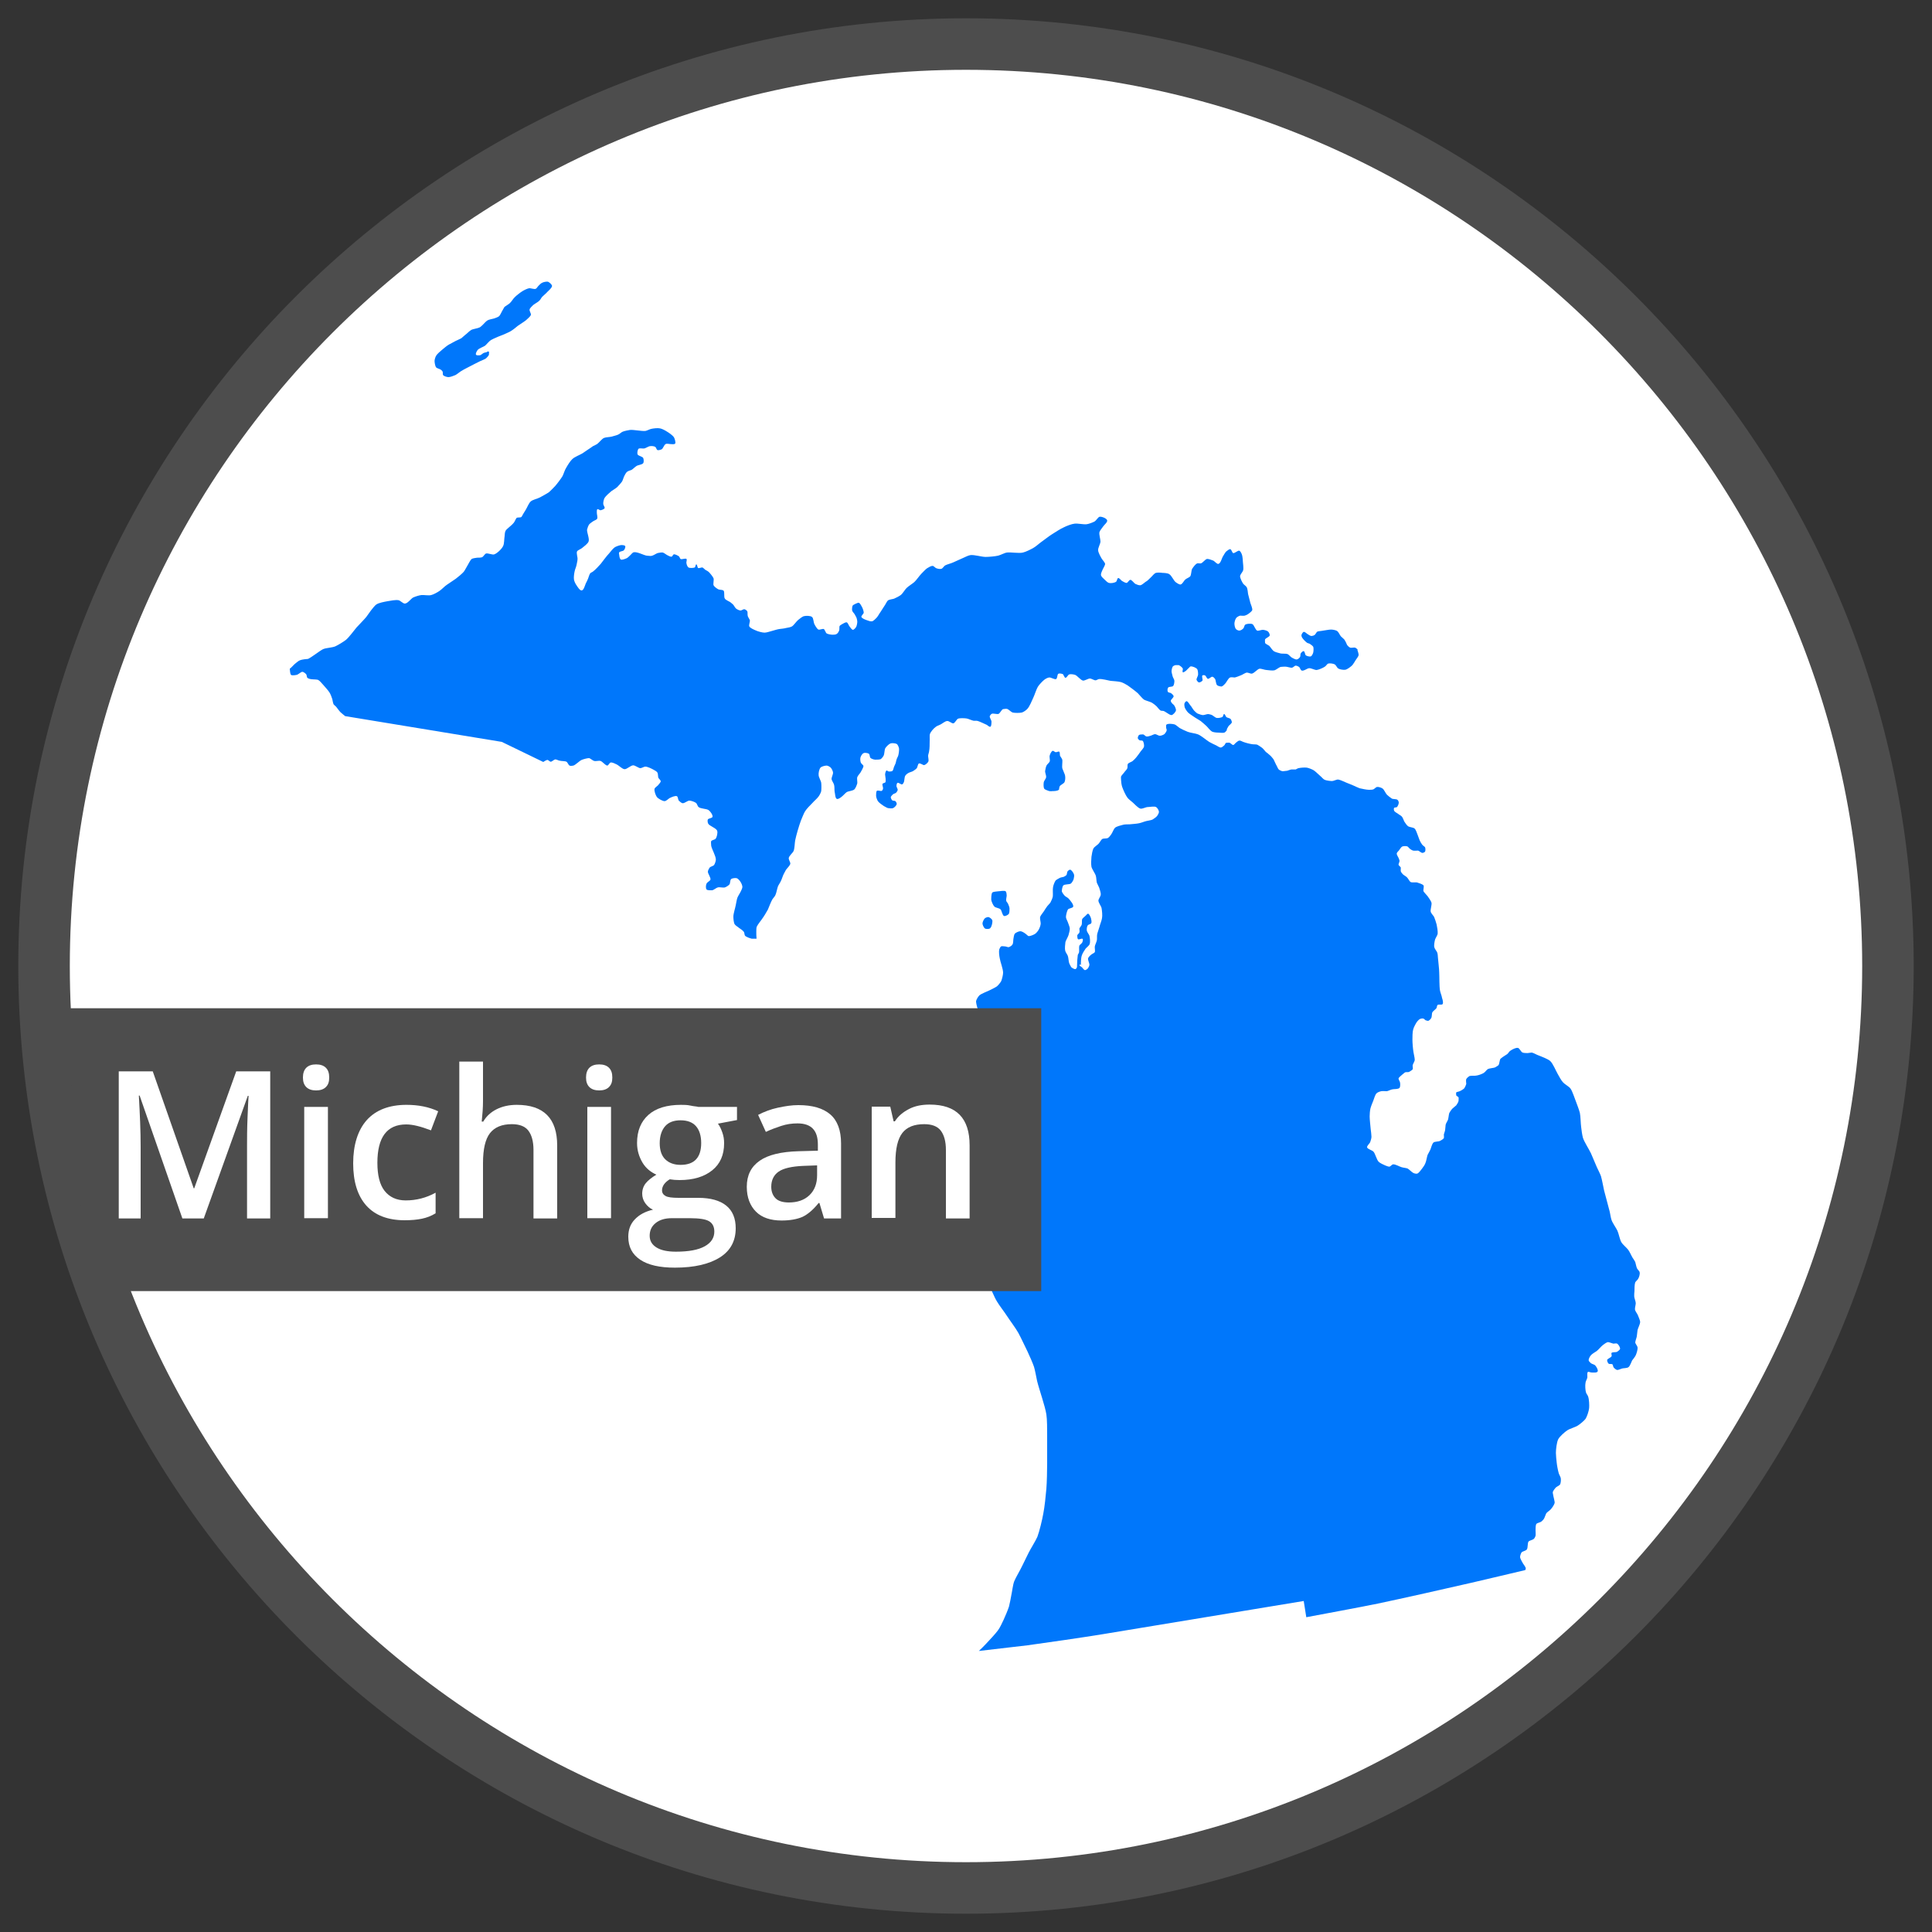 <?xml version="1.0" encoding="UTF-8"?>
<svg id="Layer_1" data-name="Layer 1" xmlns="http://www.w3.org/2000/svg" viewBox="0 0 75 75">
  <rect x="0" y="0" width="75" height="75" fill="#333333" stroke="none"/>
  <defs>
    <style>
      .cls-1 {
        fill: #fff;
      }

      .cls-2 {
        fill: #4d4d4d;
      }

      .cls-3 {
        fill: #0077fb;
      }

      .cls-4 {
        fill: none;
      }
    </style>
  </defs>
  <g id="Michigan">
    <path class="cls-1" d="m37.5,73.29c19.76,0,35.79-16.02,35.79-35.79S57.26,1.71,37.5,1.71,1.71,17.73,1.71,37.5s16.02,35.79,35.79,35.79"/>
    <path class="cls-3" d="m38.44,36.03c.06-.05.1-.24.08-.31-.02-.05-.11-.12-.16-.12-.04,0-.11.03-.13.05-.04.04-.09.14-.09.2,0,.05.05.16.09.19.04.03.16.03.2,0"/>
    <path class="cls-3" d="m38.98,35.56c-.07-.02-.09-.21-.14-.26-.05-.05-.2-.06-.24-.11-.05-.05-.11-.19-.12-.26,0-.07,0-.23.04-.28.04-.04.18-.04.23-.05.07,0,.23-.04.29,0,.03.03.04.12.04.16,0,.05-.03.15-.02.2,0,.04.06.09.07.12.02.04.06.14.06.19,0,.05,0,.17-.03.21-.03.04-.13.09-.18.08"/>
    <path class="cls-3" d="m41.11,30.66s.01-.11.03-.14c.03-.05.15-.1.18-.15.03-.05.04-.17.03-.23,0-.04-.03-.12-.05-.16-.01-.04-.05-.11-.06-.15-.02-.08.01-.25,0-.33-.01-.05-.07-.12-.09-.16-.01-.04,0-.14-.03-.16-.03-.02-.11.03-.14.02-.03,0-.09-.07-.12-.05-.05.02-.1.13-.11.18-.02.05.02.17,0,.23-.02.05-.1.11-.12.15-.03.05-.05.17-.06.23,0,.06.05.17.04.23,0,.05-.08.14-.09.19-.01.06-.02.2.02.26.03.04.14.07.19.09.03,0,.09.01.12,0,.06,0,.2,0,.25-.05"/>
    <path class="cls-3" d="m47.62,28.32s.05-.1.07-.13c.03-.04.12-.1.13-.15,0-.04-.03-.12-.06-.14s-.12-.04-.15-.06c-.03-.02-.05-.12-.09-.12-.03,0-.04.09-.06.11-.05.03-.17.05-.22.04-.06,0-.15-.1-.21-.12-.03-.01-.1-.03-.13-.03-.05,0-.15.04-.2.04-.05,0-.16-.04-.21-.06-.04-.02-.1-.08-.13-.11-.05-.05-.11-.17-.16-.22-.03-.04-.09-.15-.14-.15-.03,0-.07.06-.08.09-.01.04,0,.12.01.15.02.06.09.16.13.2.06.06.21.15.28.2.05.03.16.1.21.13.06.05.17.14.23.2.05.05.14.17.21.21.06.03.18.04.25.04.06,0,.17.02.23,0,.03-.01.08-.07.1-.1"/>
    <path class="cls-3" d="m18.9,13.67s-.11.02-.14.04c-.03.02-.09.07-.12.08-.04,0-.13.02-.16-.02-.03-.04.03-.14.06-.18.05-.07.22-.12.29-.17.06-.05.16-.18.23-.22.05-.03.16-.08.21-.1.08-.04.26-.1.34-.14.06-.03.19-.08.24-.12.07-.04.19-.14.25-.19.08-.06.25-.16.32-.22.05-.05.17-.14.19-.21.01-.05-.07-.16-.05-.21.01-.05.1-.13.14-.17.06-.05.2-.12.25-.18.03-.03.07-.11.1-.14.05-.05.16-.14.2-.19.05-.05.18-.16.18-.23,0-.05-.1-.14-.15-.16-.06-.02-.19.01-.24.04-.05.02-.12.1-.15.13-.02.02-.06.09-.09.1-.06.03-.2-.03-.26-.02-.07.01-.21.08-.27.12-.08.05-.22.16-.28.22-.06.05-.14.19-.2.24-.04.04-.15.1-.2.14-.03.03-.06.11-.09.15-.03.05-.08.17-.12.21-.04.04-.14.07-.19.09-.06.02-.21.04-.27.08-.05.03-.13.12-.17.16-.03.03-.09.09-.13.11-.08.04-.26.06-.33.1-.07.04-.17.15-.23.19-.04.03-.11.1-.15.13-.05.03-.15.07-.21.1-.07.04-.21.11-.28.15-.07.04-.2.15-.26.2-.06.05-.19.16-.23.23-.03.05-.06.15-.06.2,0,.06.02.2.06.25.03.04.14.06.18.09.02.01.06.05.07.07.02.03,0,.11.02.14.04.05.16.08.21.08.07,0,.2-.05.27-.08.06-.03.15-.11.2-.14.06-.04.19-.11.25-.14.08-.04.23-.12.31-.16.05-.02.15-.08.2-.1.06-.03.18-.07.23-.11.03-.03.1-.1.11-.14,0-.03.01-.1,0-.12-.01-.01-.06,0-.07,0"/>
    <path class="cls-3" d="m52.69,25.22s.06.16.05.21c0,.05-.08.14-.11.19-.03.05-.09.15-.13.2-.06.06-.2.17-.28.18-.07.01-.21-.01-.27-.05-.05-.03-.09-.14-.14-.16-.05-.03-.19-.05-.25-.03-.04.01-.09.1-.13.12-.07.05-.24.12-.32.13-.08,0-.22-.08-.29-.07-.07,0-.21.12-.29.09-.04-.01-.07-.12-.1-.14-.03-.02-.09-.05-.13-.05-.04,0-.1.07-.14.08-.06.01-.19-.04-.25-.04-.05,0-.15,0-.2.01-.06.02-.17.11-.23.13-.07.02-.23,0-.31-.01-.07,0-.21-.06-.28-.05-.08.02-.2.17-.29.19-.05.01-.14-.04-.19-.04-.07,0-.18.09-.25.11-.05.02-.17.07-.23.08-.04,0-.14-.02-.18,0-.07.03-.14.19-.19.24-.03.03-.09.1-.14.11-.04,0-.14-.02-.17-.05-.05-.04-.05-.19-.08-.24-.02-.03-.07-.09-.11-.09-.05,0-.12.09-.17.08-.04,0-.07-.11-.11-.13-.02-.01-.08-.02-.1,0-.04.03.02.16,0,.2-.02.03-.1.08-.14.07-.03,0-.08-.07-.09-.1-.01-.05.06-.15.06-.2,0-.05,0-.17-.04-.22-.04-.05-.18-.11-.25-.1-.02,0-.05.04-.07.06-.04.03-.1.11-.14.13-.02.01-.07.05-.09.04-.03-.02,0-.11,0-.14-.02-.05-.11-.12-.16-.14-.03,0-.09,0-.12,0-.03,0-.09.03-.11.05-.03.04-.05.14-.05.19,0,.05.03.14.04.19.01.05.07.13.07.18,0,.05-.01.16-.05.2-.03.04-.16.02-.19.06-.03.03-.04.13-.01.17.02.03.1.03.12.05.03.02.1.08.1.12,0,.05-.1.12-.11.17,0,.03.02.07.04.09.02.03.08.07.09.09.03.04.08.15.07.2-.01.06-.11.17-.17.18-.05,0-.13-.05-.17-.08-.04-.02-.1-.07-.14-.08-.03-.01-.09,0-.12-.02-.05-.03-.11-.12-.15-.16-.04-.04-.13-.11-.18-.14-.07-.04-.24-.08-.31-.12-.07-.05-.18-.19-.24-.25-.09-.08-.29-.23-.39-.3-.06-.04-.19-.11-.26-.13-.1-.03-.31-.04-.41-.05-.11-.02-.33-.08-.44-.07-.04,0-.1.05-.14.05-.06,0-.16-.07-.22-.07-.07,0-.2.09-.27.08-.09-.02-.22-.19-.3-.22-.05-.02-.18-.04-.23-.02-.05.01-.1.14-.15.13-.04,0-.07-.12-.1-.14-.04-.02-.15-.04-.18-.01-.04.03-.03.17-.08.2-.06.03-.2-.07-.27-.06-.05,0-.14.05-.18.08-.08.06-.21.2-.26.28-.06.1-.13.33-.18.43-.05.11-.14.33-.22.42-.04.05-.15.13-.22.15-.09.02-.27.02-.36,0-.06-.02-.15-.12-.21-.14-.04-.01-.13,0-.17.01-.05.03-.11.15-.16.18-.06.03-.21-.03-.27,0-.03.01-.07.07-.08.1,0,.05.06.14.07.19,0,.05,0,.19-.04.21-.04.02-.11-.05-.14-.07-.1-.04-.28-.14-.39-.16-.03,0-.09,0-.12,0-.07-.01-.21-.08-.28-.09-.08-.01-.26-.02-.33.01-.06.03-.12.17-.18.18-.06.01-.17-.1-.24-.09-.08,0-.2.11-.27.14-.05.02-.15.06-.19.1-.07.05-.18.18-.21.26-.02.07,0,.21-.01.29,0,.09,0,.28-.02.37,0,.05-.04.14-.04.19,0,.06.03.17.01.22-.02.05-.11.13-.16.14-.05.01-.16-.09-.21-.06-.04.02-.05.14-.08.18-.03.04-.11.09-.14.11-.04.03-.15.05-.19.08-.04.02-.1.07-.12.11-.03.05-.03.19-.05.24-.01.03-.04.08-.07.09-.05.01-.13-.08-.18-.06-.03.02-.04.09-.04.12,0,.04.05.11.05.15,0,.03-.04.09-.06.11-.03.03-.1.04-.13.07-.02.02-.07.07-.08.1,0,.04.03.11.06.13.02.02.1.01.12.03.02.02.06.08.05.11,0,.05-.09.14-.14.16-.04.02-.15.01-.2,0-.04-.01-.12-.06-.16-.08-.06-.04-.19-.13-.23-.19-.03-.05-.07-.15-.07-.21,0-.05,0-.16.03-.19.04-.03.15.02.19,0,.02-.01.05-.06.05-.09.01-.04-.04-.14-.02-.18.01-.03.1-.04.11-.06.02-.03.01-.1.01-.14,0-.04-.02-.12-.02-.16,0-.04.02-.15.06-.16.02,0,.06.04.09.04.03,0,.1,0,.13-.02.04-.03.05-.13.07-.17.01-.03.04-.08.05-.11.02-.04.03-.14.05-.18.01-.04.05-.1.06-.14.02-.07.04-.21.03-.28-.01-.05-.05-.15-.09-.17-.05-.03-.19-.04-.24-.02-.06.02-.16.12-.2.18-.04.07-.03.23-.07.3-.02.04-.08.11-.11.13-.05.02-.16.02-.21.02-.05,0-.15-.03-.19-.07-.03-.03-.02-.13-.06-.16-.04-.03-.17-.05-.21-.02-.05.02-.11.12-.12.18-.01.05,0,.15.02.19.02.04.09.09.1.12,0,.07-.08.19-.11.25-.03.05-.11.13-.13.19-.02.06.01.18,0,.24-.02.07-.07.2-.12.24-.06.05-.22.06-.29.1-.06.04-.15.15-.21.19-.04.03-.13.1-.18.07-.06-.03-.06-.21-.08-.28-.01-.06,0-.19-.02-.26-.01-.06-.09-.16-.1-.23,0-.06.06-.18.06-.24,0-.05-.05-.16-.09-.2-.03-.03-.11-.08-.16-.08-.06,0-.18.03-.23.07-.06.06-.09.22-.08.3,0,.08.09.22.1.3s.01.24,0,.32c-.01.06-.07.17-.11.22-.05.07-.17.17-.22.23-.08.08-.24.24-.3.34-.05.08-.12.27-.16.36-.07.19-.18.56-.22.76-.02.1-.02.31-.06.41-.03.08-.18.19-.19.28-.01.06.07.17.06.22-.01.07-.13.18-.17.24-.02.04-.06.11-.08.15-.04.07-.08.22-.12.29-.02.05-.09.15-.11.2-.03.08-.06.26-.1.34-.02.05-.09.12-.12.17-.05.09-.13.29-.17.39-.05.09-.15.26-.21.34-.05.08-.18.23-.22.32-.02.04-.02.14-.02.19,0,.07,0,.21.01.28h0c-.07,0-.15,0-.19,0-.07-.02-.21-.06-.26-.12-.02-.03-.02-.11-.04-.14-.03-.05-.13-.12-.18-.15-.04-.04-.15-.1-.18-.15-.04-.07-.05-.22-.05-.3,0-.11.07-.32.09-.43.02-.08.04-.24.07-.31.03-.07.11-.19.14-.26.02-.04.05-.11.05-.15,0-.05-.04-.15-.07-.19-.03-.05-.1-.14-.16-.15-.05-.01-.17,0-.21.04-.04.04-.03.16-.06.2s-.12.1-.18.12c-.07.02-.21-.02-.27,0-.06.01-.16.1-.22.11-.05,0-.18.01-.22-.03-.04-.04-.03-.18,0-.23.02-.05.13-.1.15-.15.02-.08-.1-.23-.1-.31,0-.04.04-.12.07-.16.03-.04.14-.06.17-.1.03-.04.07-.15.07-.21,0-.14-.15-.39-.18-.53,0-.05-.02-.15,0-.19.03-.04.14-.05.17-.09.05-.06.09-.24.06-.31-.04-.11-.3-.18-.35-.28-.02-.04-.03-.13-.01-.16.02-.04.17-.05.18-.1.02-.07-.09-.22-.15-.26-.08-.06-.31-.05-.39-.12-.04-.03-.06-.13-.1-.16-.05-.04-.19-.09-.26-.09-.07,0-.19.11-.26.1-.04,0-.12-.07-.15-.1-.03-.04-.03-.15-.07-.17-.06-.03-.2.03-.26.06-.06.02-.15.13-.22.13-.08,0-.24-.09-.3-.16-.05-.07-.11-.24-.09-.32.01-.04.1-.1.13-.13.03-.04.11-.12.11-.16,0-.04-.07-.1-.09-.13-.02-.05-.01-.16-.04-.21-.02-.04-.11-.09-.15-.11-.07-.04-.23-.12-.32-.12-.05,0-.14.06-.19.06-.07,0-.2-.11-.28-.11-.09,0-.24.15-.33.15-.09,0-.22-.14-.3-.18-.06-.03-.18-.09-.24-.08-.04,0-.09.11-.13.12-.08,0-.19-.16-.27-.18-.06-.02-.19.02-.24,0-.06-.01-.15-.1-.2-.11-.07,0-.22.04-.29.07-.09.04-.23.19-.32.22-.04.01-.11.02-.15,0-.04-.02-.08-.13-.12-.15-.06-.03-.19-.02-.26-.04-.04,0-.12-.05-.17-.05-.05,0-.13.09-.18.09-.04,0-.09-.07-.13-.07-.04,0-.16.08-.16.08l-1.61-.78-6.08-1s-.14-.11-.18-.15c-.05-.05-.12-.15-.16-.2-.02-.03-.09-.08-.11-.11-.02-.04-.04-.15-.05-.2-.02-.07-.07-.2-.11-.26-.05-.08-.17-.21-.23-.28-.05-.05-.14-.17-.2-.2-.05-.03-.18-.02-.24-.03-.05,0-.15-.02-.19-.06-.02-.02-.02-.1-.04-.13-.03-.04-.11-.1-.15-.1-.06,0-.16.11-.23.12-.05.01-.17.03-.21,0-.04-.04-.04-.16-.05-.22,0,0,0-.01,0-.02.07-.05.15-.15.2-.19.05-.04.14-.12.2-.14.07-.03.27-.05.3-.05.03,0,.22-.13.29-.18.08-.05.24-.18.33-.21.11-.04.34-.05.45-.1.11-.05.32-.18.41-.25.12-.1.31-.36.41-.48.09-.1.29-.3.38-.41.05-.06.13-.19.18-.25.05-.06.15-.2.22-.24.09-.06.31-.1.42-.12.11-.02.32-.06.43-.04.07.01.18.14.25.13.1,0,.23-.18.31-.23.08-.04.24-.09.33-.1.09-.01.29.03.38,0,.09-.02.25-.11.32-.16.08-.05.21-.19.29-.24.08-.06.26-.17.34-.23.08-.06.24-.19.31-.27.05-.06.11-.19.15-.25.04-.06.1-.2.16-.25.04-.03.16-.04.21-.05.05,0,.15,0,.2-.02.04-.02.1-.12.14-.14.08-.03.25.06.33.03.11-.04.29-.21.34-.32.05-.09.04-.29.06-.39,0-.05.01-.16.04-.21.02-.04.1-.1.13-.13.05-.04.14-.12.18-.17.04-.04.08-.16.12-.2.04-.02.14,0,.18-.03.03-.03.06-.11.09-.15.02-.03.06-.1.08-.13.05-.08.12-.26.19-.32.07-.07.27-.11.36-.16.09-.05.28-.15.36-.21.06-.05.17-.17.23-.23.08-.09.23-.29.29-.39.04-.08.09-.25.14-.32.05-.09.16-.27.24-.34.08-.08.29-.16.39-.22.05-.03.14-.1.19-.13.06-.04.17-.11.22-.15.04-.02.13-.06.17-.09.07-.05.18-.2.26-.23.07-.03.22-.03.29-.05.07-.02.2-.05.26-.08.05-.02.12-.09.17-.11.07-.03.22-.06.29-.07.15-.01.43.05.58.04.06,0,.18-.07.24-.08.08-.02.26-.04.34-.02.08.01.22.09.28.13.07.04.21.14.26.21.03.05.08.2.05.25-.03.04-.14.02-.18.02-.05,0-.15-.03-.19,0-.06.03-.1.17-.15.2-.04.02-.13.05-.17.03-.03-.01-.05-.1-.08-.12-.04-.03-.15-.04-.2-.03-.06,0-.17.08-.23.09-.05.01-.17-.02-.22.01-.04.04-.06.17-.04.22.03.06.19.08.22.14.02.04.03.16,0,.2-.04.06-.2.07-.26.11-.05.03-.14.12-.19.15-.04.02-.14.04-.18.08-.04.03-.08.11-.1.15-.03.05-.06.17-.09.22-.04.06-.14.17-.19.22-.05.05-.18.12-.23.16-.07.06-.21.18-.26.26-.03.05-.06.18-.05.24,0,.04.07.12.05.16-.02.04-.11.07-.16.08-.03,0-.09-.06-.12-.04-.03.02-.02.11-.02.15,0,.05.04.17.01.22-.02.04-.12.07-.16.1-.04.03-.12.08-.15.12-.03.04-.07.15-.08.2-.01.11.1.35.06.46-.03.09-.19.2-.26.26-.05.04-.17.08-.19.13-.03.07.03.23.02.3,0,.06-.03.17-.04.23-.01.06-.06.17-.07.23-.02.08-.04.23-.03.31,0,.06.06.19.1.24.04.06.13.21.2.2.08,0,.13-.2.16-.27.03-.05.07-.14.09-.19.02-.05.05-.16.08-.2.02-.03.09-.05.12-.08.08-.06.22-.21.29-.29.08-.1.23-.31.32-.4.05-.06.15-.19.22-.24.06-.04.18-.08.25-.09.04,0,.14,0,.16.04.02.04-.02.13-.05.16-.03.04-.15.04-.18.08-.02.02-.01.08,0,.11,0,.04.02.15.06.17.05.03.18-.03.23-.05.04-.02.09-.07.12-.1.04-.03.1-.12.15-.13.13-.03.38.11.5.13.05,0,.14.02.19.01.07-.01.18-.09.24-.11.05-.01.15-.03.2-.02.05.01.14.09.19.11.04.02.11.06.15.05.03,0,.06-.09.09-.09.05-.01.16.05.2.08.02.02.04.09.06.1.05.03.19-.04.23,0,.03.03-.02.13,0,.17,0,.04.04.14.08.16.05.03.19.02.24,0,.03-.02.03-.12.06-.12.04,0,.04.12.07.14.04.02.13-.03.17-.02.03.01.08.07.11.09.04.02.11.06.14.09.05.05.15.17.18.24.02.06-.02.21,0,.27.03.06.13.13.19.16.04.02.16.01.2.05.05.06,0,.24.05.31.03.05.15.1.2.13.03.02.1.08.13.11.03.04.07.12.11.15.04.03.12.07.17.07.04,0,.1-.05.14-.05.04,0,.1.05.12.08.02.04,0,.14.02.19.01.04.07.12.08.16.01.06-.05.19-.02.24.03.06.17.12.24.15.08.04.26.09.35.09.08,0,.22-.05.3-.07.07-.02.2-.06.27-.07.07-.01.2-.02.26-.04.06-.01.18-.03.23-.06.07-.04.17-.19.24-.25.05-.04.17-.14.23-.15.08-.02.25-.02.31.03.06.04.06.21.09.27.03.06.1.19.16.22.05.02.16-.04.21-.02.04.02.07.14.11.17.05.03.17.05.23.05.04,0,.12,0,.16-.03.04-.02.09-.1.1-.15.01-.04,0-.12.01-.15.01-.03.07-.06.1-.08.04-.02.13-.08.18-.07.05.02.08.13.11.16.03.04.09.13.13.13.04,0,.11-.08.13-.12.02-.04.04-.14.04-.19,0-.05-.02-.14-.04-.18-.01-.03-.05-.08-.06-.11-.02-.04-.09-.1-.1-.15-.01-.05,0-.15.02-.19.02-.03.08-.05.11-.07.03-.01.1-.05.13-.04.05.02.1.12.12.16.03.05.07.17.07.22,0,.05-.11.13-.09.17.02.06.16.11.22.13.05.02.14.05.19.04.06-.01.14-.1.18-.14.05-.05.11-.17.15-.22.05-.07.13-.21.18-.28.03-.04.07-.14.11-.17.05-.04.19-.05.24-.07.07-.03.21-.1.27-.15.06-.05.15-.2.21-.26.07-.07.23-.17.3-.23.08-.07.2-.25.28-.33.05-.05.16-.17.22-.21.05-.03.16-.1.22-.09.04,0,.1.08.14.09.05.02.15.04.2.02.05-.02.1-.11.14-.13.07-.04.24-.08.32-.12.1-.04.3-.14.4-.18.06-.03.19-.09.26-.1.15-.02.44.07.59.07.12,0,.37-.02.49-.05.09-.02.25-.11.34-.12.15-.02.47.04.62,0,.1-.02.3-.12.39-.17.1-.05.26-.2.35-.26.1-.07.29-.22.39-.28.11-.07.34-.22.46-.27.1-.05.3-.13.41-.14.12-.02.36.04.48.02.08-.01.24-.07.31-.11.06-.04.13-.17.19-.18.08-.01.27.06.29.14.02.07-.11.17-.15.23-.04.06-.13.16-.15.23-.02.09.04.27.04.36,0,.09-.1.25-.09.34,0,.09.1.26.14.33.03.05.12.14.13.2,0,.06-.07.16-.09.21-.02.05-.08.16-.07.22,0,.06.1.14.14.18.04.04.12.12.17.13.07.02.22,0,.28-.05.03-.02.04-.14.08-.14.05,0,.11.09.14.11.04.02.13.08.18.08.05,0,.1-.12.15-.12.06,0,.14.13.2.16.04.02.14.06.19.05.07-.01.21-.15.23-.15s.15-.13.2-.18c.04-.04.11-.13.17-.15.06-.02.2-.01.26,0,.07,0,.21.01.26.05.09.05.17.25.25.31.04.03.14.1.19.09.07-.01.13-.15.18-.19.04-.04.15-.08.19-.12.05-.06.04-.23.08-.3.04-.06.13-.19.2-.21.03-.01.11.01.14,0,.07-.02.16-.15.23-.17.06-.01.19.04.24.06.06.02.15.15.21.13.09-.02.13-.23.18-.3.03-.05.08-.14.12-.18.04-.03.12-.1.16-.09.05.01.07.14.11.15.06.02.18-.11.24-.09.04.01.09.11.1.15.03.07.04.29.04.3,0,.01.03.23.01.3-.01.07-.12.17-.12.24,0,.08.08.23.12.29.03.04.11.09.14.14.03.06.04.19.05.26.02.09.07.26.09.35.02.07.09.21.07.28-.02.05-.12.12-.16.15-.03.02-.09.05-.13.06-.05.01-.14,0-.18,0-.04.01-.12.05-.15.09-.04.05-.07.16-.07.22,0,.06.02.17.06.21.02.03.09.06.13.06.05,0,.13-.05.16-.09.03-.03.03-.11.07-.14.06-.04.22-.05.28-.02.04.02.07.1.09.13.02.03.05.1.09.12.05.02.16-.03.22-.03.05,0,.17.03.21.07.03.03.07.11.06.15-.01.05-.15.1-.18.15-.01.03,0,.11,0,.14.02.04.12.08.16.11.05.05.12.17.18.21.06.04.2.07.27.09.06.01.2,0,.26.02.05.02.12.11.17.14.04.02.14.08.19.07.04,0,.11-.06.13-.1.02-.03,0-.11.03-.14.02-.03.07-.09.11-.08.04,0,.05.13.08.16.04.03.15.06.2.04.04-.02.08-.11.09-.15.01-.05.02-.17,0-.22-.02-.04-.1-.09-.14-.12-.02-.01-.07-.02-.09-.03-.06-.04-.15-.13-.19-.19-.02-.02-.04-.08-.04-.1,0-.04.05-.13.09-.14.04-.01.11.06.14.08.04.02.11.08.16.08.03,0,.1-.02.12-.04.04-.02.07-.11.11-.13.04-.02.13-.02.17-.03.09-.01.27-.05.36-.05.06,0,.19.02.24.06.05.03.1.15.14.2.03.03.1.09.13.12.04.05.11.2.11.21s.08.1.12.11c.04.02.14-.01.19,0,.04.01.1.07.12.1"/>
    <path class="cls-3" d="m41.96,37.46c0-.09,0-.28.04-.38.02-.07.1-.19.14-.25.04-.05.14-.12.16-.18.03-.08.01-.25-.01-.33-.02-.05-.09-.14-.1-.19-.01-.05,0-.17.04-.21.03-.04.11-.04.13-.08.03-.04,0-.16-.01-.2-.02-.05-.06-.16-.11-.17-.04,0-.08.07-.11.09-.03.03-.1.08-.12.12-.02.05,0,.17-.02.22-.01.04-.08.11-.09.15,0,.04.02.11,0,.15,0,.03-.07.07-.08.11,0,.04,0,.13.03.15.04.03.15-.05.18-.01.02.03,0,.1-.02.14-.02.04-.09.08-.11.12-.02.06,0,.19-.01.25,0,.03-.04.08-.05.11-.01.05-.01.15-.02.2,0,.06-.01.23-.01.23,0,.01,0,.02,0,.03,0,.03-.03.08-.06.09-.04.01-.12-.04-.15-.06-.03-.03-.07-.12-.09-.16-.03-.07-.03-.23-.06-.3-.02-.05-.09-.14-.1-.2-.02-.08,0-.25.01-.33.02-.07.1-.2.12-.27.02-.06.05-.19.05-.25,0-.07-.06-.19-.08-.26-.02-.05-.07-.14-.07-.19,0-.08.04-.24.08-.3.04-.04.18-.05.2-.1.03-.08-.11-.24-.17-.31-.03-.04-.12-.08-.15-.11-.04-.04-.11-.13-.12-.18,0-.06.02-.19.06-.23.05-.05.23-.03.29-.07.04-.03.1-.13.11-.18.01-.04.03-.14.01-.18-.02-.06-.09-.17-.15-.18-.03,0-.09.05-.1.07-.02.03-.02.11-.04.14-.02.02-.08.06-.11.07-.04.01-.11.02-.15.04-.04.02-.13.07-.16.1-.04.05-.09.19-.1.25-.02.09,0,.28-.01.37-.01.06-.06.18-.09.23-.02.04-.09.1-.12.14-.04.05-.11.16-.14.21-.03.05-.12.15-.14.21-.02.06.02.2.02.26,0,.07-.05.2-.09.26-.03.05-.1.13-.14.15-.05.03-.17.08-.23.08-.04,0-.1-.08-.14-.1-.04-.03-.13-.09-.19-.09-.06,0-.17.05-.21.09-.04.04-.05.16-.06.21-.01.05,0,.17-.04.22-.02.04-.1.09-.15.1-.03,0-.1-.03-.13-.03-.04,0-.13-.02-.16,0-.03.02-.06.09-.07.12-.02.08,0,.25.02.34.02.14.13.41.13.56,0,.08-.04.24-.07.32-.03.06-.12.17-.17.21-.07.05-.22.12-.3.16-.1.05-.3.12-.38.19-.05.05-.12.16-.13.23,0,.06.03.19.05.25.04.11.21.28.26.39.03.07.05.24.05.32.01.14.05.41.02.55-.01.05-.08.12-.09.16-.02.06-.06.18-.05.24.01.06.11.16.12.22.03.09.04.29.03.38-.01.1-.07.29-.11.38-.04.12-.15.36-.19.48-.04.13-.11.4-.14.53-.04.15-.11.45-.15.6-.03.09-.08.28-.12.37-.03.06-.1.17-.15.21-.05.05-.18.12-.23.17-.04.04-.1.12-.11.17,0,.06.05.17.08.23.07.13.28.35.35.49.05.1.11.33.14.44.03.12.09.35.12.47.02.07.08.22.09.3.01.08,0,.25,0,.33,0,.12-.02.37-.07.47-.04.08-.18.19-.22.26-.05.07-.12.23-.14.31-.02.09-.06.28-.05.37.02.15.15.42.22.55.07.13.26.36.34.49.06.09.16.28.21.37.06.12.17.35.23.47.08.17.22.52.32.68.08.14.29.41.38.55.11.17.35.49.45.67.1.18.27.55.36.73.07.15.2.44.25.59.04.13.09.41.12.55.08.33.31.97.36,1.3.03.19.03.58.03.77,0,.29,0,.86,0,1.14,0,.24-.01.73-.03.97-.02.24-.07.73-.12.97-.04.23-.15.69-.23.9-.07.16-.26.46-.34.62-.07.13-.19.4-.26.53-.07.15-.24.43-.3.58-.05.13-.08.4-.11.53-.02.11-.06.33-.09.44-.04.13-.15.39-.21.52-.05.11-.15.32-.22.41-.1.14-.35.4-.47.53-.07.07-.16.17-.27.27.44-.05,1.48-.17,1.89-.22.73-.1,2.18-.31,2.91-.43,1.95-.32,7.81-1.29,7.81-1.29l.1.63c.47-.09,2.16-.4,2.78-.53.91-.19,2.73-.6,3.64-.81.45-.1,1.6-.38,2.08-.49.01-.02.02-.04.02-.06,0-.06-.08-.15-.11-.2-.03-.06-.11-.18-.11-.25,0-.05.03-.14.06-.18.04-.04.17-.06.2-.11.05-.06.02-.25.07-.31.04-.04.16-.06.2-.1.03-.02.06-.09.07-.12.01-.05,0-.17,0-.22,0-.06,0-.19.03-.24.03-.04.15-.06.19-.09.03-.02.09-.08.11-.12.03-.05.06-.16.09-.21.03-.04.13-.1.17-.15.05-.05.13-.17.15-.24.01-.07-.04-.21-.05-.28,0-.04-.03-.11-.02-.15.01-.05.08-.13.11-.17.04-.04.14-.08.17-.12.03-.05.04-.18.03-.23,0-.06-.07-.16-.08-.21-.03-.1-.07-.31-.08-.42-.01-.09-.03-.27-.03-.37,0-.13.03-.41.09-.53.06-.11.25-.28.36-.35.09-.06.31-.12.4-.18.08-.05.24-.18.3-.26.06-.09.13-.31.14-.42.01-.11,0-.34-.04-.45-.01-.04-.07-.11-.08-.15-.03-.09-.04-.29-.02-.38,0-.05.06-.15.07-.2.01-.05-.02-.18.02-.22.03-.02.1.02.14.02.06,0,.21.02.24-.04.03-.05-.05-.19-.09-.23-.03-.04-.13-.06-.17-.09-.03-.03-.09-.08-.09-.12,0-.05.05-.15.09-.19.04-.05.16-.12.22-.16.07-.05.18-.19.25-.24.04-.03.13-.1.19-.11.05,0,.16.05.21.06.04,0,.12-.02.15,0,.05.03.12.15.11.2,0,.04-.09.1-.12.12-.05.02-.17,0-.21.04-.02.03.02.1,0,.13-.02.05-.15.09-.17.14-.01.04.03.13.06.15.03.02.11,0,.14.02.03.02.03.1.05.12.02.03.09.09.13.1.06.01.16-.05.22-.06.06-.01.19-.01.23-.05.06-.04.13-.25.14-.26s.12-.15.14-.2c.03-.07.08-.22.07-.3,0-.05-.08-.14-.09-.19,0-.06.05-.18.06-.24.01-.06.02-.18.03-.25.02-.08.1-.23.1-.31,0-.07-.07-.21-.09-.27-.02-.05-.1-.15-.11-.21-.01-.06.03-.19.03-.25,0-.07-.06-.2-.06-.27,0-.05,0-.15.01-.2,0-.08,0-.26.03-.34.02-.04.1-.1.12-.15.03-.05.07-.18.05-.24,0-.04-.08-.11-.1-.15-.03-.06-.05-.19-.07-.25-.02-.04-.07-.12-.1-.16-.05-.08-.12-.25-.18-.32-.06-.08-.21-.2-.26-.29-.06-.1-.1-.33-.15-.44-.05-.11-.19-.3-.23-.42-.03-.08-.05-.24-.07-.32-.05-.21-.17-.62-.22-.83-.03-.14-.08-.41-.12-.55-.03-.09-.12-.26-.16-.35-.06-.13-.17-.41-.23-.54-.07-.15-.26-.44-.31-.6-.03-.1-.06-.32-.07-.42-.02-.14-.02-.41-.05-.55-.03-.12-.12-.35-.16-.46-.05-.12-.13-.39-.21-.49-.05-.07-.22-.16-.28-.23-.07-.07-.16-.24-.21-.33-.07-.12-.18-.39-.28-.49-.04-.05-.16-.1-.22-.13-.06-.03-.2-.08-.27-.11-.06-.02-.17-.09-.24-.1-.04,0-.12.02-.16.02-.05,0-.17,0-.21-.03-.05-.03-.1-.15-.16-.17-.08-.02-.23.06-.3.11-.04.02-.08.1-.12.13-.04.03-.13.08-.17.11-.02.02-.07.05-.09.07-.04.05-.04.2-.08.25-.03.03-.11.07-.14.09-.06.02-.21.03-.27.06-.05.03-.11.12-.16.15-.06.04-.2.09-.27.1-.07.02-.21,0-.28.02-.04.02-.11.08-.13.12-.02.04,0,.14,0,.19-.01.04-.05.13-.08.17-.04.04-.14.1-.2.12-.03.01-.1.02-.11.04-.01.02,0,.09,0,.11.01.03.08.05.09.08.01.03,0,.11,0,.14-.01.05-.06.13-.09.17-.04.04-.13.1-.17.15-.03.03-.08.11-.1.15-.02.06-.03.2-.05.26-.02.05-.08.14-.09.19-.01.05-.01.15-.02.2,0,.04-.04.13-.05.18,0,.03.01.11,0,.14-.02.04-.11.09-.15.11-.06.03-.2.02-.25.06-.06.05-.09.2-.12.27-.02.05-.08.15-.11.21-.03.08-.05.25-.09.33-.02.06-.09.16-.13.21-.04.05-.13.18-.19.19-.04.01-.12-.01-.15-.03-.06-.03-.16-.14-.22-.17-.05-.02-.17-.03-.23-.05-.08-.02-.24-.12-.33-.11-.04,0-.1.08-.14.09-.04,0-.13-.03-.17-.05-.07-.03-.2-.09-.25-.14-.08-.08-.13-.31-.2-.39-.05-.06-.23-.1-.25-.17-.01-.06.1-.15.12-.2.02-.05.05-.16.05-.21,0-.07-.02-.22-.03-.3-.01-.12-.04-.37-.04-.49,0-.08.01-.23.03-.31.02-.08.08-.23.11-.3.03-.07.07-.24.13-.29.04-.04.13-.07.18-.08.05-.01.17,0,.22,0,.05-.01.15-.06.2-.07.07-.02.24,0,.29-.06.03-.04.03-.15.02-.2,0-.04-.06-.12-.06-.16.01-.05.1-.11.14-.15.03-.02.08-.07.11-.09.04-.02.13,0,.16-.02.04-.02.12-.07.14-.1.02-.04-.01-.12,0-.16.01-.05.08-.15.08-.21,0-.08-.04-.22-.05-.3-.02-.12-.04-.36-.04-.48,0-.1,0-.3.03-.4.02-.08.1-.23.15-.3.03-.04.09-.1.13-.11.02-.01.08-.02.11-.01.03,0,.07.06.1.07.02,0,.06.02.09.02.04-.01.1-.07.12-.11.03-.05.02-.17.04-.22.03-.05.13-.12.16-.16.02-.03.02-.11.05-.13.04-.03.16.01.19-.03.04-.05,0-.18-.02-.24-.01-.08-.07-.22-.08-.29-.03-.17-.02-.53-.03-.7,0-.14-.04-.43-.05-.58,0-.05-.01-.15-.03-.2-.02-.05-.1-.14-.11-.2-.02-.07.01-.23.03-.3.02-.06.09-.16.1-.22.01-.09-.02-.27-.04-.36-.02-.08-.07-.23-.1-.3-.03-.05-.12-.14-.13-.2-.02-.08.05-.26.03-.35-.02-.07-.11-.19-.15-.25-.04-.05-.13-.14-.16-.19-.02-.05.03-.18,0-.23-.04-.05-.18-.09-.24-.11-.06-.02-.2.01-.26-.02-.05-.03-.1-.15-.15-.19-.03-.03-.12-.08-.15-.11-.02-.02-.07-.08-.08-.11-.01-.04,0-.12,0-.15-.01-.03-.08-.08-.09-.11,0-.04.04-.11.04-.15,0-.03-.03-.09-.04-.12-.02-.04-.07-.12-.07-.16,0-.04.06-.1.09-.13.03-.04.08-.13.13-.15.05-.02.16-.02.2,0,.02.01.05.05.07.07.03.03.1.08.15.09.04.01.14,0,.19,0,.04.01.11.08.16.09.03,0,.09-.02.11-.05.02-.03.02-.13,0-.17-.02-.03-.09-.07-.11-.1-.03-.04-.08-.12-.1-.17-.02-.05-.05-.14-.07-.19-.03-.07-.07-.22-.13-.27-.05-.04-.19-.05-.24-.08-.05-.03-.12-.13-.15-.18-.03-.05-.06-.16-.1-.2-.03-.04-.12-.08-.15-.11-.04-.03-.13-.07-.15-.12-.01-.02-.02-.08,0-.11.02-.02.08-.01.11-.03.03-.03.07-.12.07-.17,0-.03-.02-.09-.05-.11-.04-.04-.17-.02-.22-.05-.05-.03-.15-.11-.19-.15-.05-.05-.11-.2-.17-.24-.04-.03-.15-.07-.21-.06-.04,0-.1.07-.14.09-.04.02-.13.02-.18.02-.09,0-.27-.04-.36-.06-.06-.02-.18-.08-.25-.11-.07-.03-.2-.08-.27-.11-.08-.03-.23-.11-.32-.12-.06,0-.17.06-.23.06-.07,0-.23-.02-.29-.05-.05-.02-.12-.11-.16-.14-.06-.05-.18-.17-.25-.22-.06-.04-.21-.1-.28-.11-.08-.01-.24,0-.32.02-.03,0-.08.04-.11.05-.04,0-.12,0-.16,0-.04,0-.13.04-.17.05-.04,0-.13.02-.17.02-.04,0-.13-.04-.16-.07-.04-.04-.07-.14-.1-.18-.03-.05-.07-.16-.1-.21-.03-.04-.1-.13-.14-.16-.04-.04-.12-.1-.16-.13-.04-.04-.11-.14-.16-.17-.04-.03-.13-.09-.17-.11-.05-.02-.15-.01-.2-.02-.08-.01-.24-.05-.32-.08-.05-.01-.13-.07-.18-.06-.04,0-.1.06-.13.08-.03.02-.07.09-.11.09-.04,0-.1-.08-.15-.09-.03,0-.11,0-.13.01-.02.01-.04.07-.06.09-.03.03-.1.09-.14.09-.05,0-.13-.06-.17-.08-.07-.03-.21-.1-.28-.14-.11-.07-.31-.24-.43-.29-.09-.04-.3-.06-.4-.1-.08-.03-.23-.1-.3-.14-.06-.03-.15-.13-.22-.15-.07-.02-.25-.04-.31.01-.02.02-.01.09-.01.12,0,.03.03.08.02.1,0,.04-.06.12-.09.15-.04.03-.14.07-.19.06-.04,0-.12-.06-.17-.06s-.13.05-.17.06c-.04.01-.12.04-.16.03-.04,0-.09-.07-.13-.08-.04,0-.13,0-.16.02-.03.02-.06.1-.05.13,0,.03.05.06.07.08.03.01.1,0,.12.02.04.04.06.17.05.22-.01.06-.1.15-.13.19-.04.06-.12.17-.17.23-.03.04-.11.12-.15.15-.04.03-.15.06-.18.11-.02.04,0,.13-.02.17-.02.05-.1.12-.13.17-.03.04-.09.1-.11.14-.01.04,0,.11,0,.15,0,.06.02.19.04.25.04.12.14.34.21.43.04.05.15.14.2.18.07.06.21.22.3.24.07.02.21-.06.28-.06.08,0,.26-.04.33,0,.05.03.11.13.11.19,0,.04-.04.11-.06.14-.03.05-.13.12-.18.15-.07.04-.23.05-.31.08-.06.02-.17.06-.23.07-.09.02-.27.03-.36.04-.07,0-.2,0-.26.02-.08.02-.24.06-.3.11-.06.05-.11.21-.16.27-.03.04-.08.11-.12.13-.05.03-.17.01-.22.04-.05.03-.11.16-.16.2-.04.04-.15.11-.18.16-.04.07-.07.25-.08.33-.01.1-.02.29,0,.39.02.09.14.25.17.35.02.06.02.2.04.27.02.05.07.14.09.19.02.07.07.2.06.27,0,.06-.09.17-.09.23,0,.08.1.21.12.28.02.1.04.3.02.4-.01.09-.08.25-.1.34-.02.08-.08.23-.09.3-.01.05,0,.17-.01.22-.01.06-.07.18-.08.24-.01.05.02.17,0,.22-.02.04-.11.07-.14.1-.04.03-.11.1-.12.14-.02.06.05.18.05.25,0,.04-.03.1-.05.13-.02.03-.08.08-.12.08-.04,0-.09-.08-.12-.11-.02-.02-.08-.05-.09-.07,0-.01,0-.02,0-.04"/>
    <path class="cls-4" d="m1.71,37.5c0,19.77,16.02,35.79,35.79,35.79s35.79-16.02,35.79-35.79S57.27,1.71,37.5,1.71,1.71,17.73,1.71,37.5"/>
    <path class="cls-2" d="m37.5,74.29C17.21,74.29.71,57.79.71,37.5S17.21.71,37.5.71s36.79,16.5,36.79,36.79-16.5,36.79-36.79,36.79Zm0-71.58C18.32,2.71,2.71,18.32,2.71,37.5s15.61,34.79,34.79,34.79,34.79-15.61,34.79-34.79S56.68,2.71,37.5,2.71Z"/>
    <polygon class="cls-2" points="2.54 39.14 3.39 50.12 40.42 50.12 40.42 39.14 2.54 39.14"/>
    <path class="cls-1" d="m7.08,47.3l-1.66-4.77h-.03c.04.71.07,1.37.07,1.99v2.78h-.85v-5.71h1.32l1.59,4.54h.02l1.63-4.54h1.32v5.71h-.9v-2.82c0-.28,0-.65.02-1.11s.03-.73.04-.83h-.03l-1.71,4.76h-.82Z"/>
    <path class="cls-1" d="m11.76,41.83c0-.16.04-.29.13-.38s.22-.13.38-.13.29.04.38.13.13.21.13.38-.04.28-.13.37-.22.13-.38.13-.29-.04-.38-.13-.13-.21-.13-.37Zm.97,5.46h-.92v-4.32h.92v4.32Z"/>
    <path class="cls-1" d="m15.71,47.37c-.65,0-1.15-.19-1.49-.57s-.51-.93-.51-1.64.18-1.29.53-1.68.87-.59,1.54-.59c.46,0,.87.08,1.23.25l-.28.74c-.39-.15-.71-.23-.96-.23-.75,0-1.12.5-1.12,1.49,0,.48.09.85.28,1.09s.46.37.82.37c.41,0,.8-.1,1.16-.3v.8c-.16.1-.34.17-.53.21-.19.04-.41.06-.68.06Z"/>
    <path class="cls-1" d="m21.63,47.3h-.92v-2.66c0-.33-.07-.58-.2-.75s-.35-.25-.64-.25c-.39,0-.67.12-.85.35s-.27.62-.27,1.16v2.14h-.92v-6.08h.92v1.54c0,.25-.02.51-.05.79h.06c.12-.21.3-.37.52-.48s.48-.17.78-.17c1.05,0,1.57.53,1.57,1.58v2.82Z"/>
    <path class="cls-1" d="m22.75,41.83c0-.16.04-.29.13-.38s.22-.13.38-.13.29.04.38.13.13.21.13.38-.04.28-.13.37-.22.13-.38.13-.29-.04-.38-.13-.13-.21-.13-.37Zm.97,5.46h-.92v-4.32h.92v4.32Z"/>
    <path class="cls-1" d="m28.61,42.98v.5l-.74.14c.07.09.12.2.17.34s.07.27.07.42c0,.45-.15.8-.46,1.05s-.73.38-1.27.38c-.14,0-.26-.01-.38-.03-.2.12-.3.27-.3.43,0,.1.05.17.14.22s.26.07.51.07h.75c.48,0,.84.1,1.09.3s.37.5.37.88c0,.49-.2.87-.61,1.13s-.99.4-1.75.4c-.59,0-1.04-.1-1.35-.31s-.46-.5-.46-.89c0-.27.08-.49.25-.67.17-.18.4-.31.71-.38-.12-.05-.22-.14-.3-.25s-.12-.24-.12-.37c0-.16.05-.3.14-.41s.23-.22.41-.33c-.22-.1-.41-.25-.54-.47s-.21-.47-.21-.76c0-.47.15-.83.44-1.09s.72-.39,1.26-.39c.12,0,.25,0,.38.03s.24.03.3.05h1.5Zm-3.39,4.99c0,.2.09.35.27.46s.43.16.75.16c.5,0,.87-.07,1.12-.21s.37-.33.37-.57c0-.19-.07-.32-.2-.4s-.38-.12-.75-.12h-.7c-.26,0-.47.06-.63.19s-.23.29-.23.5Zm.39-3.59c0,.27.07.48.21.62s.34.22.6.22c.53,0,.8-.28.8-.85,0-.28-.07-.5-.2-.65s-.33-.23-.6-.23-.47.08-.6.23-.21.37-.21.66Z"/>
    <path class="cls-1" d="m31.99,47.3l-.18-.6h-.03c-.21.26-.42.44-.63.54-.21.09-.48.14-.81.14-.42,0-.76-.11-.99-.34s-.36-.55-.36-.97c0-.45.17-.78.5-1.01s.83-.35,1.51-.37l.75-.02v-.23c0-.28-.06-.48-.19-.62s-.33-.21-.6-.21c-.22,0-.43.03-.64.1s-.4.14-.59.23l-.3-.66c.23-.12.49-.22.77-.28s.54-.1.79-.1c.55,0,.96.12,1.24.36s.42.62.42,1.13v2.91h-.66Zm-1.37-.62c.33,0,.6-.09.8-.28s.3-.45.3-.78v-.38l-.55.02c-.43.02-.75.09-.94.22s-.29.33-.29.59c0,.19.06.34.17.45s.29.16.52.16Z"/>
    <path class="cls-1" d="m37.64,47.3h-.92v-2.66c0-.33-.07-.58-.2-.75s-.35-.25-.64-.25c-.39,0-.67.11-.85.34s-.27.61-.27,1.15v2.15h-.92v-4.32h.72l.13.57h.05c.13-.21.32-.36.55-.48s.5-.17.8-.17c1.04,0,1.55.53,1.55,1.58v2.82Z"/>
  </g>
</svg>